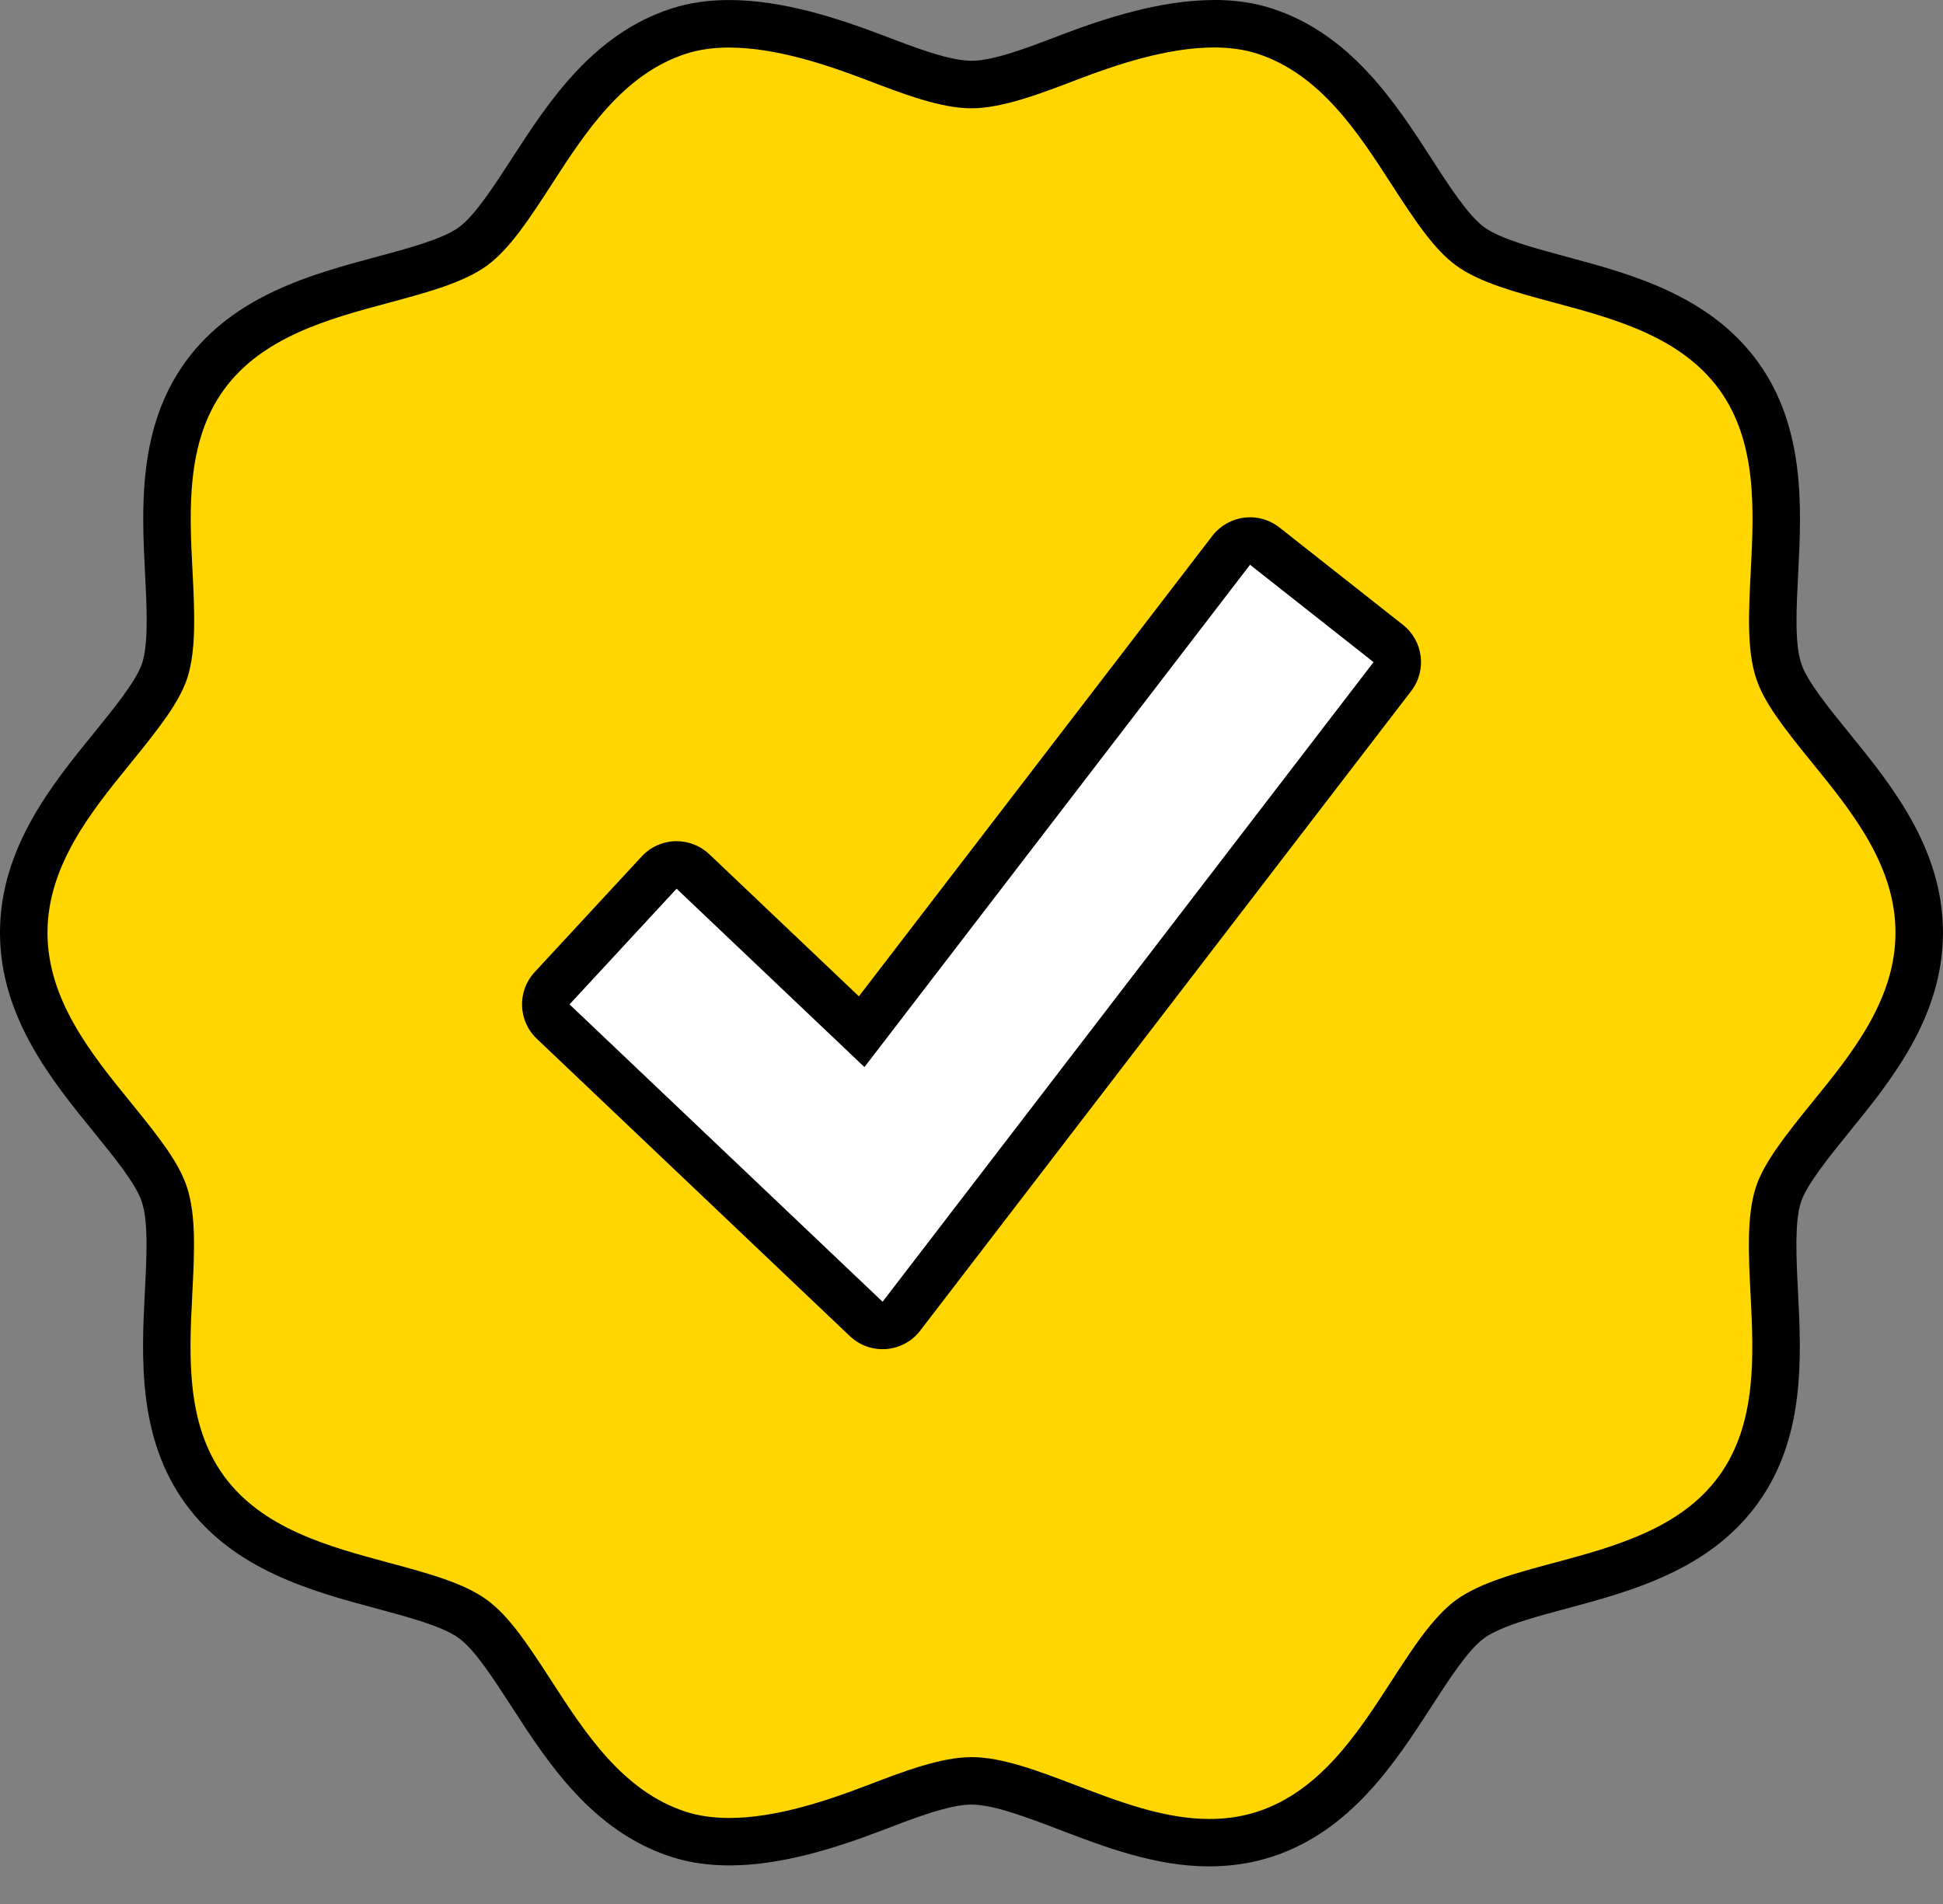 <svg width="50" height="49" viewBox="0 0 50 49" fill="none" xmlns="http://www.w3.org/2000/svg">
<rect x="0" y="0" width="50" height="49" fill="#808080" stroke="none"/>
<g clip-path="url(#clip0_68_10904)">
<path d="M31.115 47.423C29.842 47.423 28.594 46.946 27.493 46.525L27.481 46.52C26.553 46.166 25.677 45.832 25 45.832C24.322 45.832 23.395 46.186 22.506 46.528C21.446 46.933 20.062 47.398 18.765 47.398C18.288 47.398 17.848 47.334 17.458 47.207C15.631 46.615 14.551 44.945 13.683 43.602C13.186 42.832 12.672 42.035 12.166 41.666C11.664 41.3 10.798 41.065 9.882 40.818L9.814 40.8C8.204 40.366 6.38 39.875 5.265 38.342C4.157 36.817 4.257 34.856 4.337 33.281V33.27C4.388 32.294 4.435 31.373 4.232 30.75C4.054 30.192 3.479 29.483 2.923 28.798L2.89 28.756C1.82 27.441 0.609 25.953 0.609 24.004C0.609 22.054 1.818 20.568 2.884 19.258L2.912 19.223C3.472 18.533 4.051 17.82 4.236 17.263C4.439 16.633 4.39 15.665 4.342 14.729C4.257 13.068 4.162 11.188 5.269 9.667C6.385 8.132 8.291 7.619 9.823 7.208L9.862 7.197C10.786 6.948 11.658 6.713 12.167 6.343C12.664 5.981 13.151 5.231 13.667 4.437L13.684 4.41C14.129 3.722 14.632 2.944 15.251 2.28C15.935 1.547 16.657 1.064 17.46 0.804C17.848 0.678 18.286 0.614 18.762 0.614C20.061 0.614 21.446 1.079 22.506 1.484L22.519 1.489C23.446 1.843 24.322 2.177 24.999 2.177C25.675 2.177 26.603 1.823 27.493 1.481C28.551 1.077 29.935 0.612 31.238 0.612C31.714 0.612 32.153 0.676 32.542 0.802C34.368 1.393 35.448 3.064 36.316 4.406C36.813 5.177 37.328 5.974 37.833 6.343C38.336 6.708 39.201 6.943 40.117 7.19L40.186 7.209C41.796 7.642 43.62 8.133 44.735 9.667C45.843 11.191 45.743 13.151 45.663 14.727V14.739C45.612 15.714 45.565 16.636 45.768 17.258C45.946 17.816 46.52 18.525 47.076 19.21L47.11 19.252C48.18 20.567 49.391 22.054 49.388 24.004C49.388 25.954 48.179 27.44 47.114 28.75L47.099 28.769C46.533 29.467 45.947 30.188 45.763 30.75C45.561 31.378 45.611 32.346 45.658 33.282C45.743 34.943 45.838 36.824 44.731 38.344C43.621 39.874 41.799 40.366 40.191 40.799L40.174 40.803C39.279 41.042 38.353 41.289 37.832 41.668C37.329 42.035 36.836 42.796 36.314 43.602C35.87 44.289 35.367 45.068 34.748 45.731C34.065 46.464 33.342 46.947 32.54 47.207C32.095 47.351 31.616 47.424 31.116 47.424L31.115 47.423Z" fill="#FFD600"/>
<path d="M31.24 1.222C31.652 1.222 32.027 1.275 32.354 1.381C33.974 1.907 34.946 3.41 35.803 4.736C36.452 5.741 36.918 6.43 37.474 6.835C38.068 7.268 38.986 7.516 39.959 7.779L40.013 7.793L40.028 7.797C41.54 8.204 43.253 8.665 44.242 10.025C45.223 11.374 45.133 13.138 45.053 14.694V14.707C45 15.738 44.95 16.713 45.187 17.443C45.387 18.066 45.878 18.7 46.603 19.593L46.636 19.635L46.639 19.637C47.642 20.871 48.78 22.269 48.777 24.003C48.777 25.735 47.642 27.131 46.639 28.363L46.633 28.371L46.623 28.382C45.908 29.264 45.385 29.937 45.182 30.559V30.562L45.181 30.564C44.945 31.296 44.997 32.321 45.048 33.314C45.127 34.872 45.217 36.638 44.235 37.986C43.253 39.34 41.542 39.801 40.032 40.209L40.019 40.212C39.069 40.466 38.086 40.728 37.473 41.174C36.879 41.607 36.355 42.415 35.802 43.27C34.944 44.596 33.971 46.1 32.353 46.625C31.969 46.75 31.553 46.812 31.116 46.812C29.956 46.812 28.764 46.356 27.711 45.953L27.7 45.949C26.718 45.575 25.791 45.22 25.001 45.22C24.212 45.22 23.23 45.594 22.29 45.956C21.279 46.343 19.963 46.786 18.766 46.786C18.354 46.786 17.977 46.732 17.647 46.625C16.028 46.099 15.056 44.596 14.198 43.27C13.55 42.265 13.083 41.575 12.527 41.171C11.934 40.738 11.015 40.49 10.043 40.227L9.988 40.212L9.974 40.209C8.462 39.801 6.748 39.34 5.76 37.981C4.779 36.632 4.869 34.868 4.948 33.312V33.299C5.002 32.268 5.051 31.293 4.815 30.564C4.615 29.939 4.124 29.306 3.399 28.413L3.365 28.372L3.363 28.369C2.359 27.135 1.222 25.736 1.222 24.004C1.222 22.271 2.357 20.875 3.36 19.643L3.366 19.636L3.389 19.607C4.119 18.707 4.613 18.072 4.818 17.455L4.819 17.45L4.821 17.446C5.057 16.713 5.005 15.688 4.954 14.696C4.874 13.138 4.784 11.372 5.765 10.025C6.754 8.665 8.47 8.204 9.986 7.797L10.023 7.787C11.002 7.523 11.927 7.274 12.53 6.837C13.118 6.408 13.635 5.612 14.182 4.769L14.2 4.74C15.058 3.413 16.031 1.91 17.651 1.384C17.977 1.278 18.352 1.224 18.763 1.224C19.963 1.224 21.278 1.668 22.29 2.054L22.302 2.059C23.284 2.433 24.211 2.787 25 2.787C25.79 2.787 26.771 2.413 27.711 2.052C28.721 1.666 30.036 1.222 31.24 1.222M31.24 0.001C29.881 0.001 28.458 0.459 27.275 0.91C26.435 1.232 25.568 1.564 25 1.564C24.433 1.564 23.566 1.232 22.726 0.912C21.544 0.46 20.122 0.001 18.764 0.001C18.252 0.001 17.75 0.066 17.273 0.221C15.241 0.881 14.095 2.653 13.174 4.076C12.704 4.799 12.22 5.549 11.81 5.848C11.386 6.156 10.513 6.388 9.668 6.616C8.043 7.053 6.02 7.596 4.777 9.305C3.542 11.001 3.648 13.084 3.733 14.758C3.778 15.641 3.823 16.554 3.658 17.068C3.506 17.527 2.927 18.235 2.417 18.864C1.34 20.187 0 21.831 0 24.001C0 26.172 1.34 27.816 2.417 29.139C2.927 29.767 3.506 30.475 3.652 30.937C3.821 31.454 3.773 32.365 3.728 33.247C3.643 34.92 3.538 37.002 4.772 38.698C6.017 40.411 8.04 40.952 9.67 41.391C10.512 41.618 11.387 41.851 11.807 42.157C12.217 42.455 12.701 43.203 13.171 43.931C14.091 45.354 15.237 47.126 17.27 47.785C17.749 47.941 18.254 48.007 18.766 48.007C20.126 48.007 21.546 47.547 22.726 47.095C23.566 46.773 24.434 46.441 25.001 46.441C25.569 46.441 26.436 46.773 27.276 47.093C28.429 47.534 29.736 48.032 31.116 48.032C31.681 48.032 32.224 47.949 32.729 47.785C34.762 47.126 35.907 45.354 36.828 43.931C37.298 43.204 37.782 42.457 38.192 42.159C38.617 41.85 39.489 41.616 40.334 41.391C41.961 40.952 43.985 40.411 45.225 38.701C46.461 37.005 46.354 34.923 46.269 33.248C46.224 32.365 46.179 31.453 46.344 30.938C46.494 30.481 47.073 29.769 47.582 29.14C48.659 27.816 49.999 26.172 49.999 24.002C50.002 21.834 48.661 20.188 47.585 18.864C47.075 18.236 46.496 17.529 46.349 17.066C46.18 16.549 46.228 15.638 46.273 14.756C46.359 13.084 46.463 11.001 45.23 9.305C43.984 7.593 41.961 7.052 40.332 6.613C39.489 6.385 38.614 6.152 38.194 5.847C37.784 5.548 37.3 4.801 36.831 4.073C35.91 2.65 34.764 0.878 32.731 0.218C32.254 0.064 31.752 -0.001 31.24 -0.001V0.001Z" fill="black"/>
<path d="M22.71 34.111C22.554 34.111 22.403 34.051 22.289 33.943L14.233 26.29C13.991 26.059 13.979 25.678 14.205 25.432L16.96 22.455C17.071 22.335 17.226 22.265 17.389 22.26H17.409C17.565 22.26 17.716 22.319 17.829 22.428L22.171 26.552L31.68 14.163C31.779 14.033 31.927 13.949 32.089 13.928C32.114 13.925 32.139 13.924 32.164 13.924C32.301 13.924 32.434 13.97 32.542 14.055L35.722 16.561C35.985 16.768 36.032 17.147 35.828 17.412L23.194 33.873C23.089 34.01 22.93 34.097 22.757 34.109C22.741 34.111 22.725 34.111 22.709 34.111H22.71Z" fill="white"/>
<path d="M32.167 14.534L35.346 17.04L22.712 33.501L14.656 25.848L17.411 22.871L22.245 27.462L32.167 14.535M32.167 13.313C32.117 13.313 32.067 13.316 32.016 13.322C31.692 13.363 31.398 13.531 31.198 13.79L22.102 25.641L18.253 21.984C18.025 21.768 17.724 21.648 17.411 21.648C17.398 21.648 17.385 21.648 17.371 21.648C17.045 21.659 16.736 21.799 16.514 22.04L13.759 25.017C13.304 25.508 13.329 26.273 13.814 26.733L21.87 34.386C22.098 34.603 22.399 34.722 22.711 34.722C22.744 34.722 22.775 34.721 22.807 34.718C23.152 34.691 23.47 34.519 23.68 34.244L36.315 17.783C36.722 17.253 36.627 16.494 36.102 16.08L32.922 13.573C32.705 13.402 32.438 13.312 32.166 13.312L32.167 13.313Z" fill="black"/>
</g>
<defs>
<clipPath id="clip0_68_10904">
<rect width="50" height="48.034" fill="white"/>
</clipPath>
</defs>
</svg>
